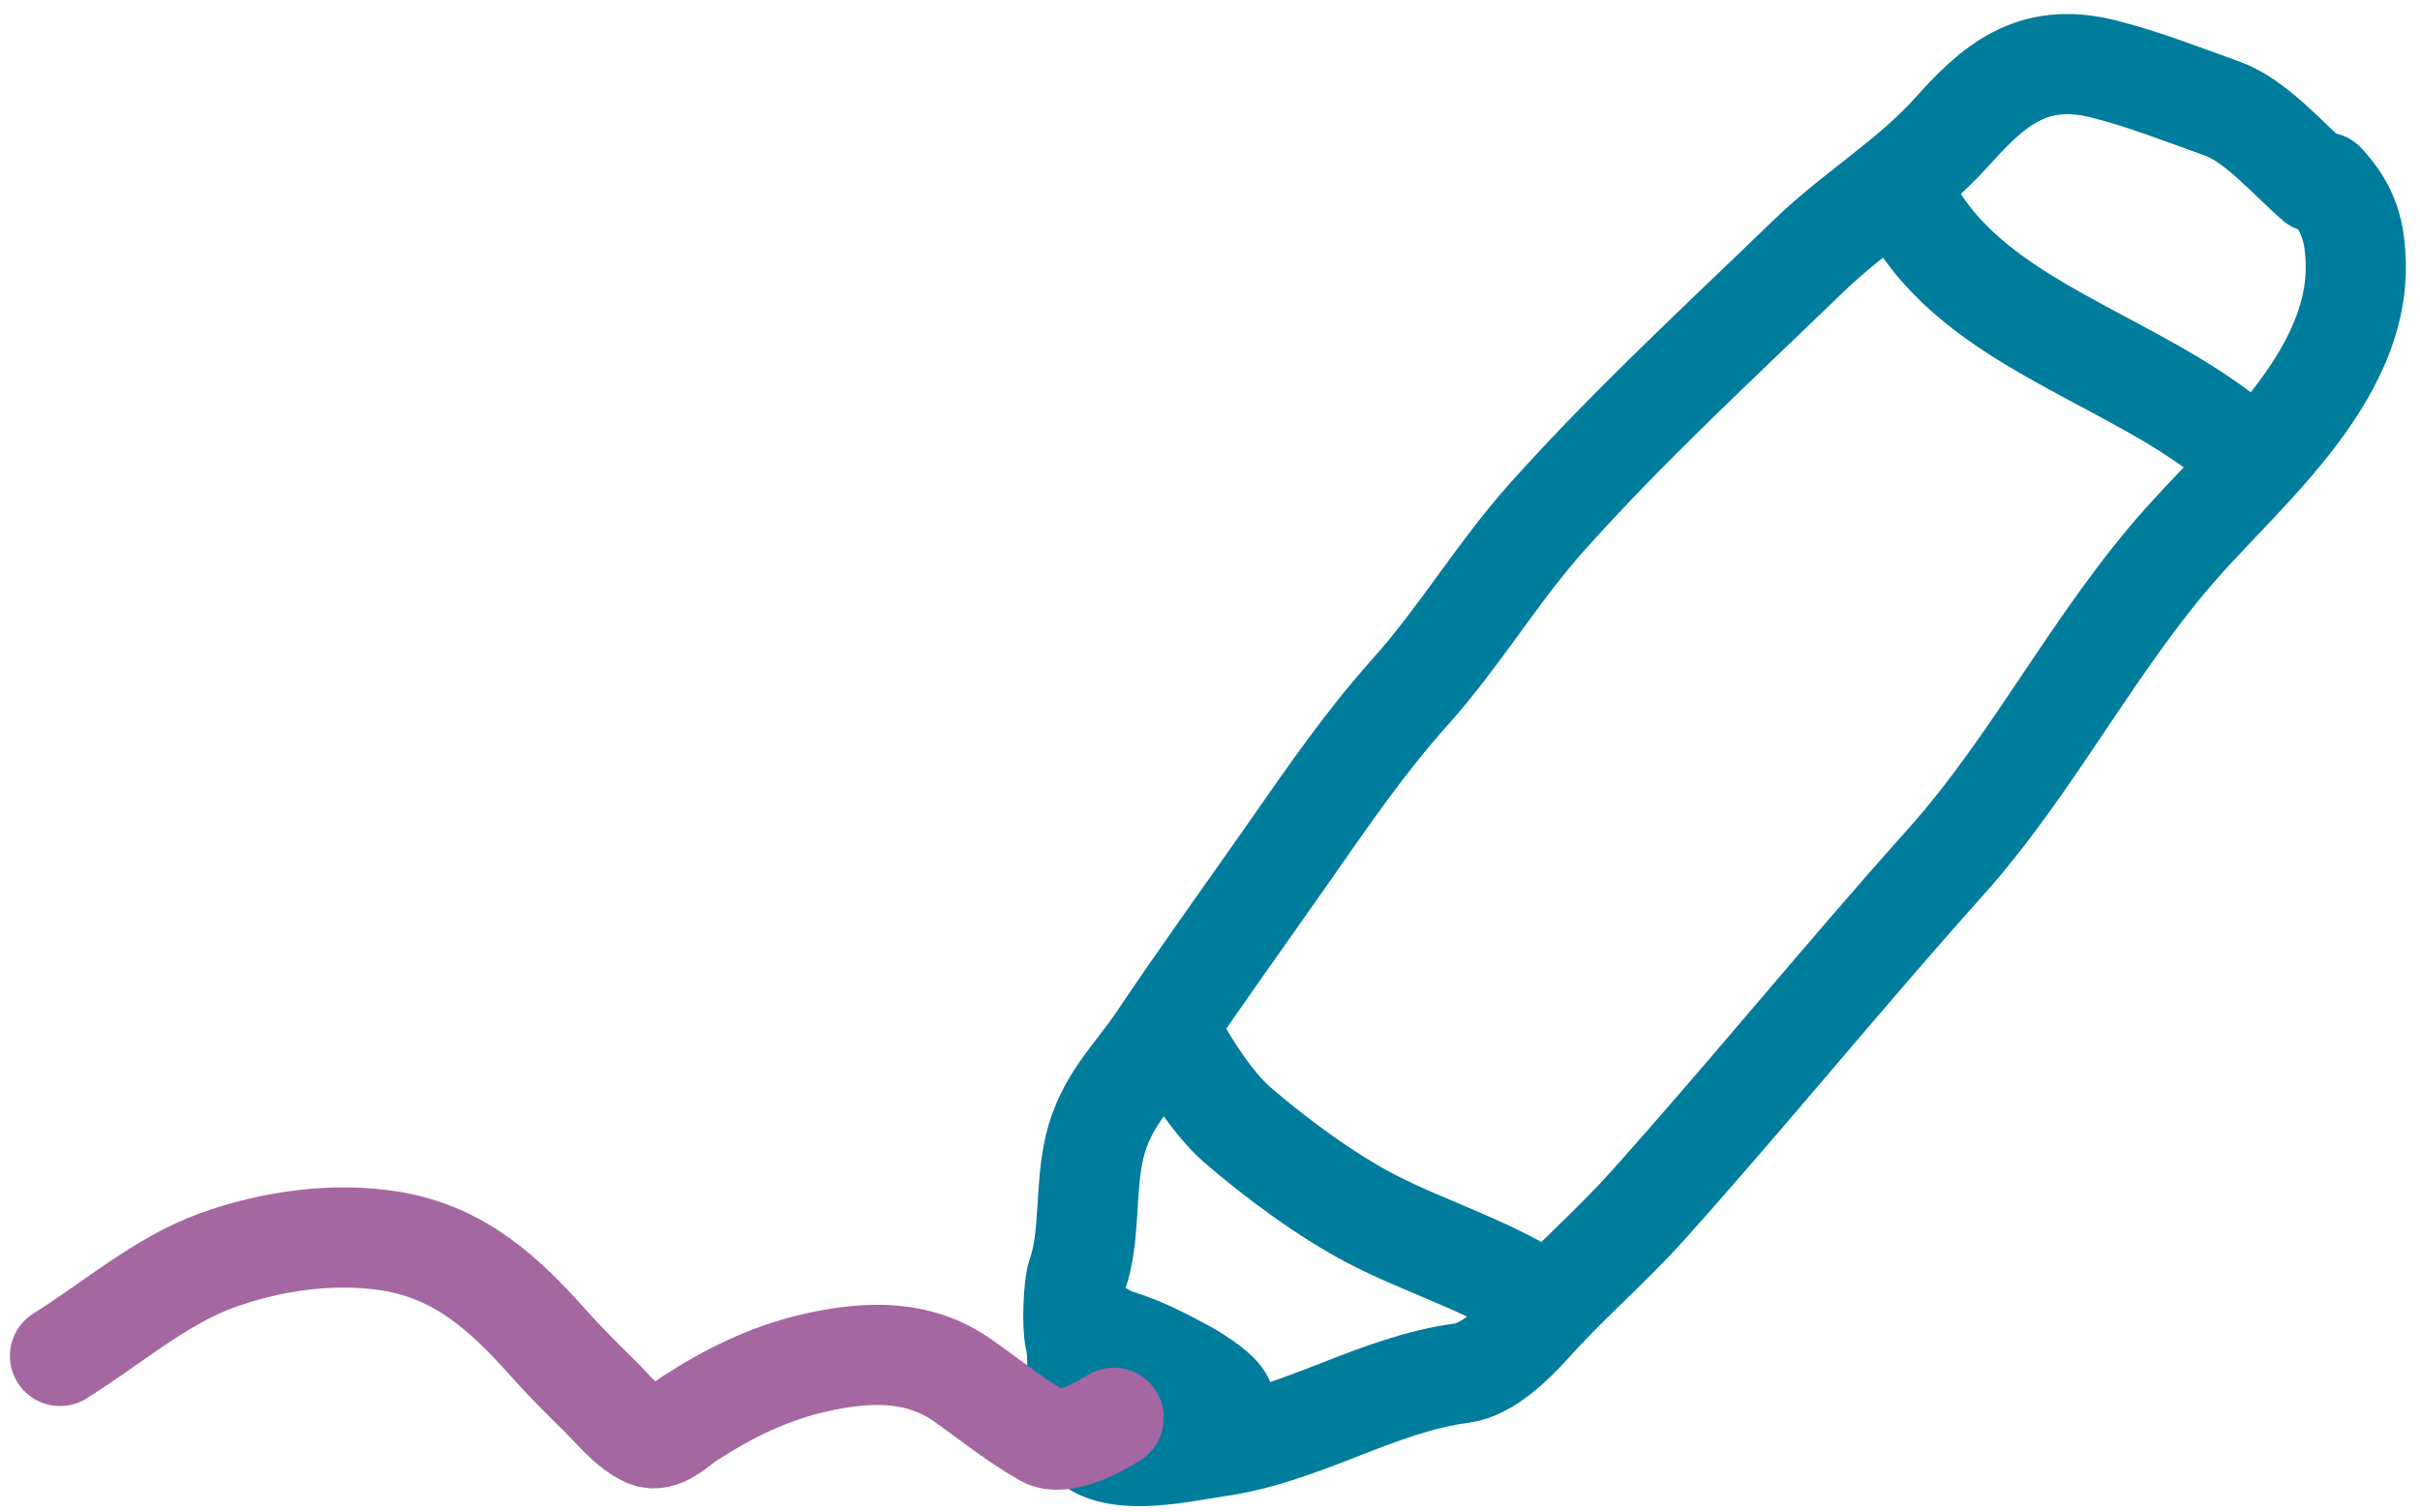 <svg xmlns="http://www.w3.org/2000/svg" width="136" height="85"><path d="M 130.652 10.249 C 132.017 11.721 132.358 13.041 132.39 14.876 C 132.498 21.113 126.424 26.257 122.726 30.385 C 117.698 35.996 114.333 42.876 109.319 48.473 C 103.652 54.796 98.295 61.4 92.617 67.736 C 90.533 70.062 88.163 72.082 86.085 74.401 C 85.208 75.38 83.62 76.979 82.177 77.165 C 77.396 77.781 73.225 80.631 68.382 81.304 C 66.397 81.58 61.325 82.857 60.604 80.015 C 60.217 78.489 60.777 76.758 60.411 75.228 C 60.245 74.533 60.323 72.261 60.54 71.644 C 61.298 69.498 60.955 66.772 61.516 64.442 C 62.145 61.826 63.709 60.491 65.16 58.327 C 67.52 54.805 70.039 51.337 72.507 47.799 C 74.656 44.719 76.726 41.702 79.244 38.892 C 82.038 35.773 84.186 32.126 86.97 29.019 C 91.612 23.84 96.635 19.224 101.638 14.386 C 104.216 11.894 107.346 10.033 109.71 7.394 C 111.97 4.873 114.159 2.85 118.217 3.876 C 120.607 4.48 122.544 5.274 124.877 6.099 C 126.754 6.762 128.592 8.929 130.121 10.252" fill="transparent" stroke-width="5.63" stroke="rgb(0, 124, 157)" stroke-linecap="round" stroke-miterlimit="10"></path><path d="M 124.637 24.175 C 118.419 19.581 109.758 17.642 106.752 10.368 M 87.011 73.368 C 84.167 71.295 80.202 70.136 77.058 68.496 C 74.513 67.167 71.674 65.064 69.513 63.195 C 68.134 62.004 66.388 59.319 65.73 57.725 M 61.053 74.575 C 61.674 74.575 62.121 75.063 62.723 75.247 C 64.241 75.713 65.347 76.307 66.721 77.049 C 67.084 77.245 69.356 78.616 68.665 79.052 C 67.013 80.096 64.509 79.966 62.654 80.37 C 60.726 80.792 61.924 78.19 62.285 77.479" fill="transparent" stroke-width="5.63" stroke="rgb(0, 124, 157)" stroke-linecap="round" stroke-miterlimit="10"></path><path d="M 3.372 76.202 C 6.232 74.426 9.014 71.98 12.213 70.825 C 15.235 69.734 18.78 69.229 21.977 69.754 C 25.866 70.397 28.375 72.726 30.871 75.534 C 31.767 76.542 32.721 77.485 33.684 78.431 C 34.461 79.195 35.298 80.276 36.323 80.741 C 37.181 81.13 38.091 80.149 38.736 79.731 C 40.952 78.289 43.285 77.141 45.89 76.566 C 48.788 75.928 51.614 75.821 54.135 77.599 C 55.635 78.658 57.096 79.847 58.703 80.749 C 59.697 81.307 61.695 80.265 62.589 79.678" fill="transparent" stroke-width="5.63" stroke="rgb(164, 103, 161)" stroke-linecap="round" stroke-miterlimit="10"></path></svg>